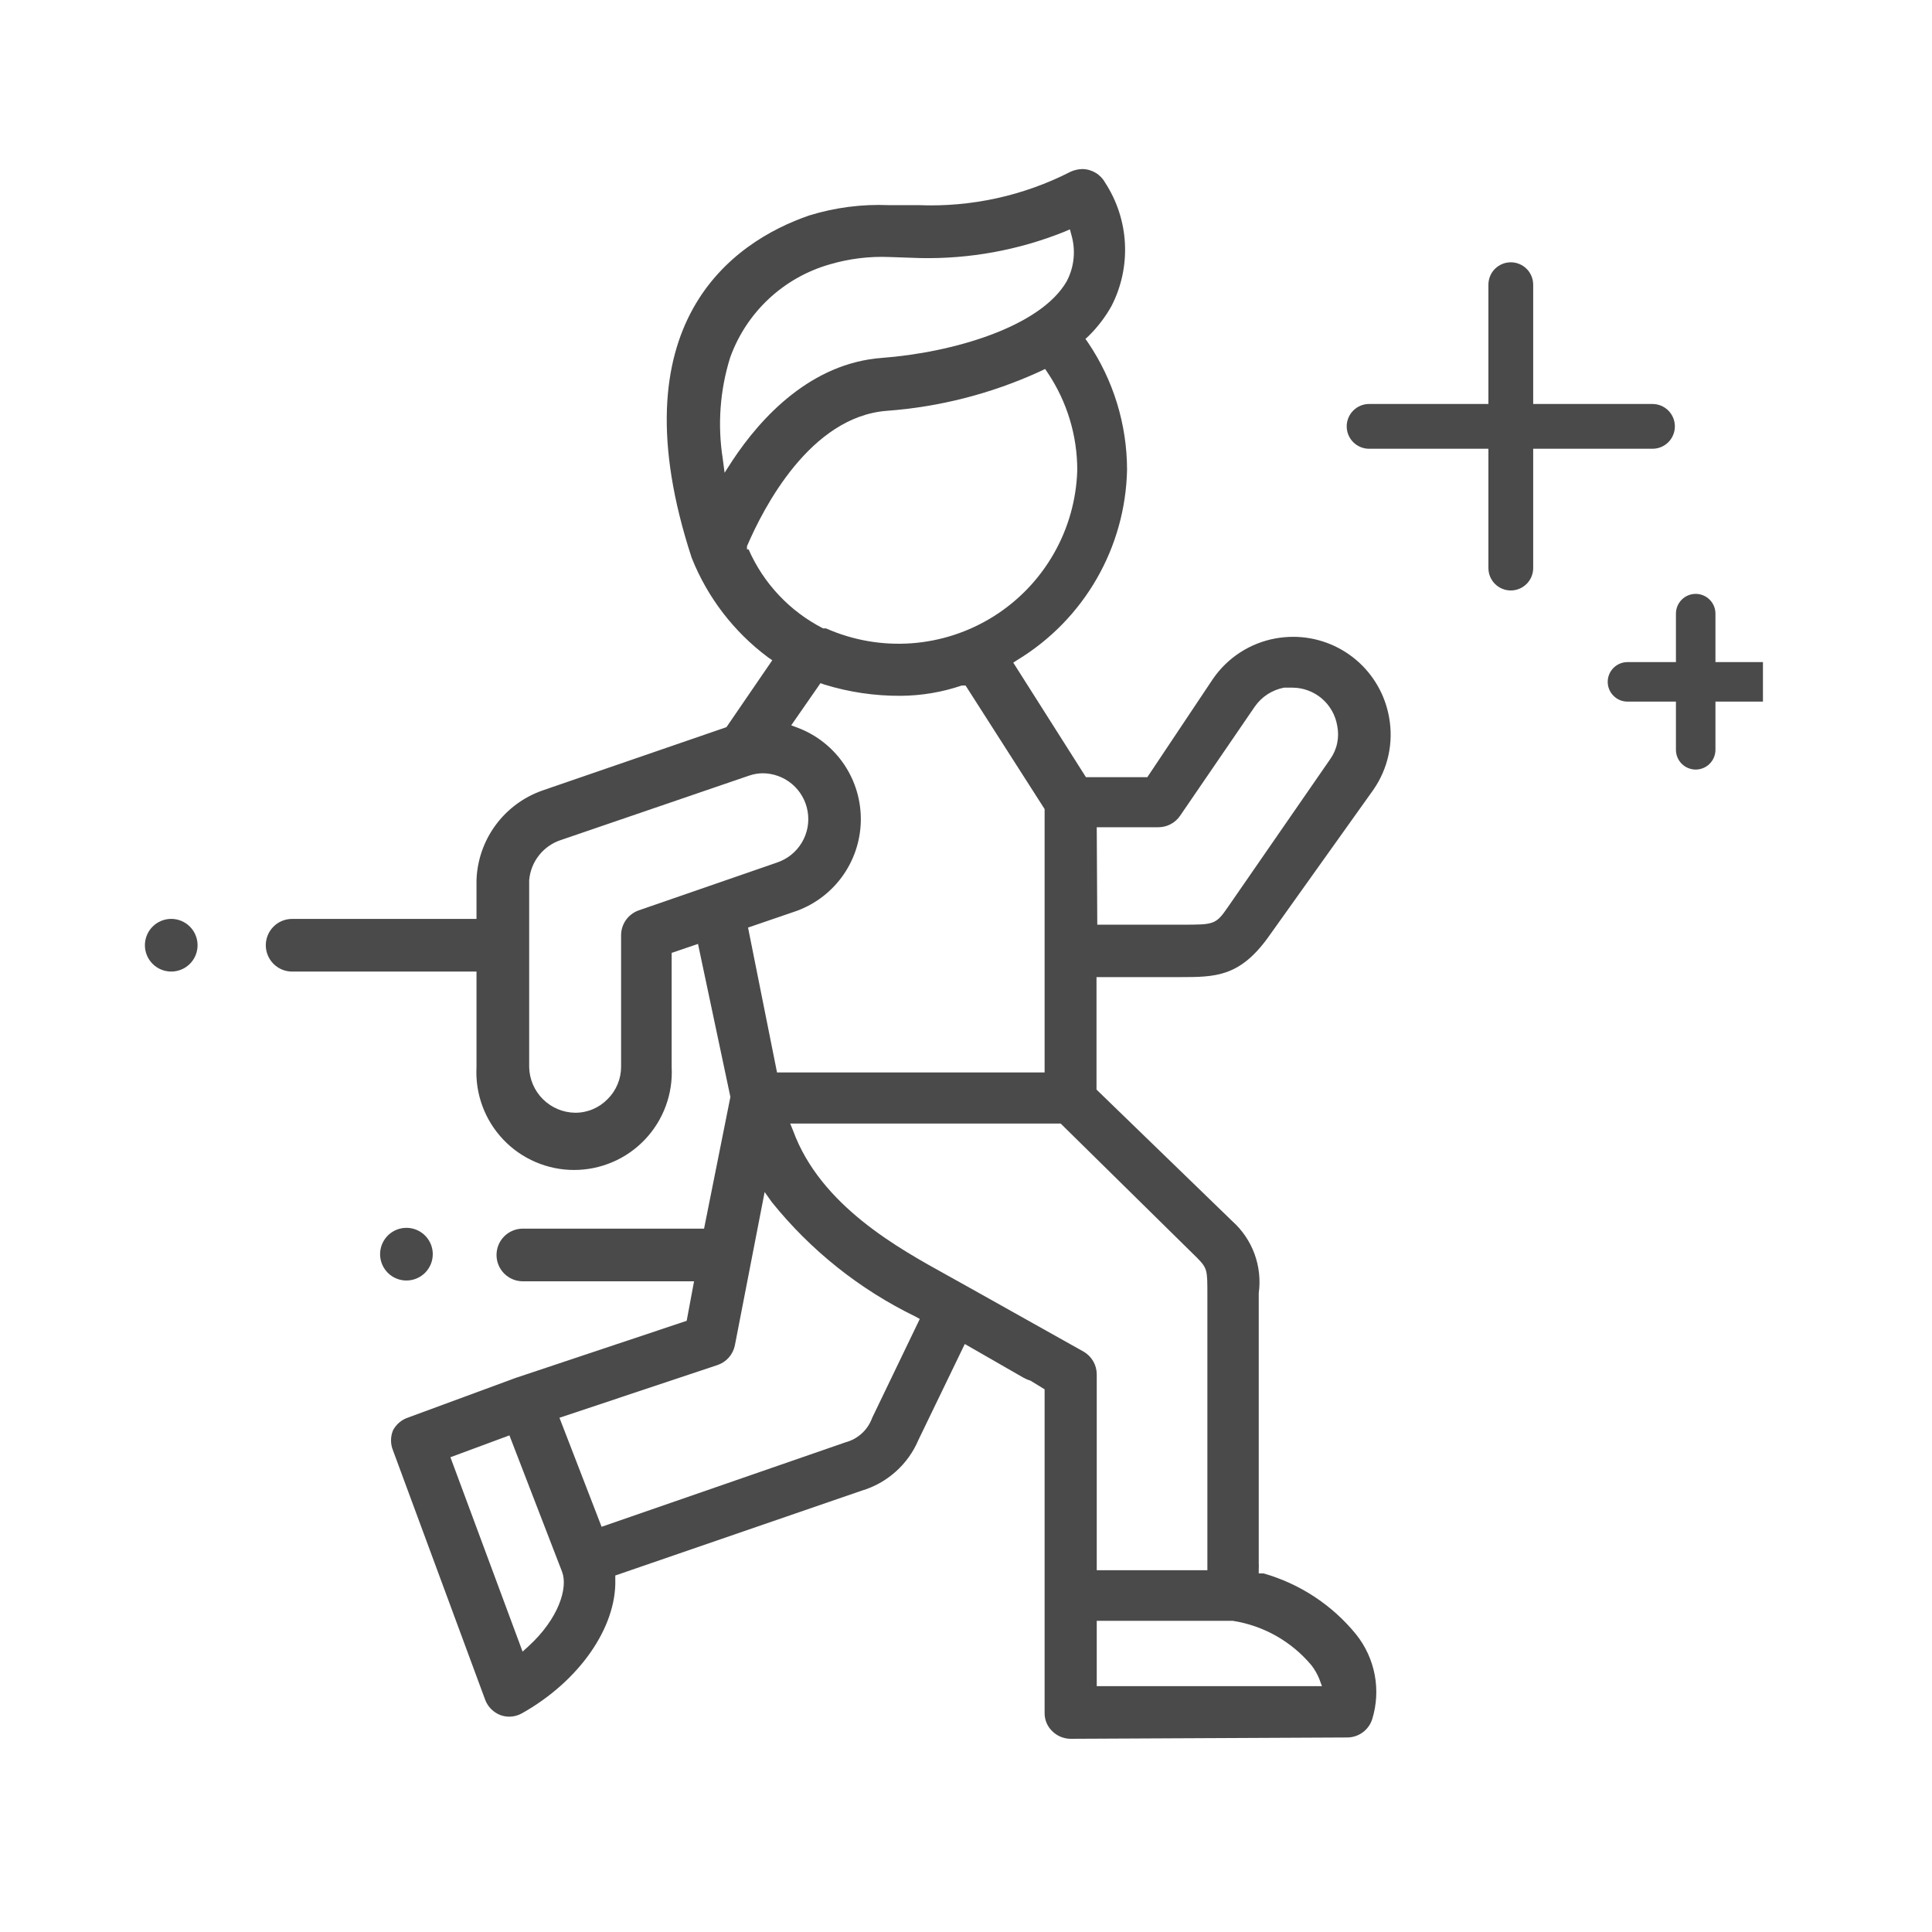 <svg width="80" height="80" viewBox="0 0 80 80" fill="none" xmlns="http://www.w3.org/2000/svg">
<g clip-path="url(#clip0)">
<g clip-path="url(#clip1)">
<path d="M44.324 72C44.041 71.996 43.772 71.883 43.571 71.684C43.47 71.587 43.389 71.47 43.335 71.34C43.281 71.211 43.253 71.072 43.255 70.931V66.089V57.528L42.666 57.168C42.559 57.136 42.457 57.092 42.361 57.037L39.95 55.652L38.031 59.622C37.818 60.125 37.497 60.574 37.089 60.938C36.682 61.302 36.199 61.572 35.675 61.727L25.478 65.238V65.402C25.533 67.387 23.984 69.612 21.617 70.942C21.458 71.033 21.278 71.082 21.094 71.084C20.968 71.084 20.842 71.062 20.723 71.019C20.579 70.964 20.448 70.879 20.339 70.77C20.23 70.661 20.145 70.53 20.091 70.386L16.273 60.058C16.164 59.792 16.164 59.495 16.273 59.229C16.406 58.975 16.633 58.783 16.906 58.695L21.345 57.059L28.434 54.692L28.739 53.056H21.65C21.361 53.056 21.084 52.941 20.879 52.737C20.674 52.532 20.56 52.255 20.56 51.966C20.56 51.676 20.674 51.399 20.879 51.194C21.084 50.99 21.361 50.875 21.65 50.875H29.154L30.244 45.422L28.903 39.086L27.812 39.456V44.19C27.841 44.738 27.757 45.286 27.567 45.801C27.377 46.316 27.084 46.787 26.706 47.185C26.328 47.584 25.873 47.901 25.368 48.117C24.864 48.334 24.32 48.446 23.771 48.446C23.222 48.446 22.679 48.334 22.175 48.117C21.67 47.901 21.215 47.584 20.837 47.185C20.459 46.787 20.166 46.316 19.976 45.801C19.786 45.286 19.702 44.738 19.731 44.19V40.231H12.097C11.807 40.231 11.53 40.116 11.325 39.911C11.121 39.707 11.006 39.429 11.006 39.14C11.006 38.851 11.121 38.574 11.325 38.369C11.53 38.164 11.807 38.05 12.097 38.05H19.731V36.446C19.758 35.627 20.032 34.835 20.517 34.173C21.001 33.512 21.673 33.012 22.446 32.738L30.081 30.11L31.978 27.34L31.804 27.22C30.388 26.165 29.293 24.738 28.641 23.097C25.467 13.402 30.331 10.01 33.516 8.919C34.574 8.593 35.681 8.449 36.788 8.494H38.02C40.209 8.585 42.385 8.107 44.335 7.109C44.486 7.041 44.649 7.004 44.815 7C45.009 7.001 45.199 7.055 45.366 7.154C45.533 7.254 45.67 7.397 45.763 7.567C46.253 8.319 46.535 9.188 46.581 10.084C46.627 10.98 46.435 11.873 46.025 12.671C45.769 13.128 45.45 13.547 45.076 13.914L44.946 14.034L45.054 14.187C46.105 15.743 46.667 17.577 46.669 19.455C46.635 21.04 46.203 22.591 45.412 23.965C44.621 25.34 43.496 26.493 42.143 27.318L41.957 27.438L44.967 32.182H47.508L50.224 28.114C50.524 27.676 50.908 27.303 51.354 27.014C51.799 26.726 52.297 26.529 52.82 26.435C53.064 26.391 53.313 26.369 53.561 26.369C54.508 26.373 55.423 26.709 56.147 27.319C56.87 27.929 57.356 28.774 57.52 29.706C57.614 30.225 57.605 30.757 57.493 31.271C57.38 31.786 57.167 32.273 56.866 32.706L52.503 38.824C51.325 40.449 50.322 40.46 48.872 40.46H45.404V45.117L51.031 50.57C51.442 50.939 51.757 51.404 51.947 51.922C52.137 52.442 52.197 52.999 52.122 53.547V64.726C52.127 64.802 52.127 64.879 52.122 64.955V65.151H52.318C53.827 65.58 55.168 66.463 56.157 67.681C56.544 68.167 56.807 68.739 56.923 69.349C57.039 69.959 57.004 70.588 56.822 71.182C56.753 71.401 56.617 71.593 56.433 71.73C56.249 71.867 56.026 71.942 55.797 71.945L44.324 72ZM54.739 69.819L54.63 69.524C54.55 69.326 54.443 69.139 54.314 68.968C53.486 67.972 52.322 67.312 51.042 67.114H45.414V69.819H54.739ZM21.639 68.39L21.879 68.172C23.133 67.027 23.526 65.751 23.275 65.086L21.094 59.436L18.651 60.341L21.639 68.39ZM49.995 65.02V53.612C49.995 52.598 49.995 52.522 49.581 52.096L43.92 46.523H32.72L32.84 46.818C33.985 49.948 37.257 51.715 39.22 52.805L40.005 53.242L44.869 55.968C45.034 56.063 45.171 56.2 45.267 56.364C45.362 56.529 45.413 56.716 45.414 56.906V65.02H49.995ZM24.911 63.221L35.021 59.72C35.27 59.653 35.499 59.526 35.689 59.352C35.879 59.177 36.024 58.959 36.112 58.716L38.086 54.616L37.911 54.518C35.6 53.396 33.566 51.776 31.956 49.773L31.662 49.359L30.43 55.706C30.392 55.894 30.305 56.068 30.179 56.212C30.053 56.355 29.891 56.463 29.71 56.524L23.166 58.706L24.911 63.221ZM31.618 32.019C31.414 32.017 31.212 32.05 31.018 32.117L23.242 34.778C22.88 34.893 22.561 35.113 22.324 35.41C22.087 35.707 21.944 36.068 21.912 36.446V44.19C21.923 44.69 22.129 45.167 22.485 45.519C22.841 45.871 23.32 46.071 23.82 46.076C24.071 46.077 24.318 46.027 24.549 45.929C24.779 45.832 24.988 45.689 25.162 45.509C25.339 45.334 25.479 45.124 25.574 44.894C25.67 44.664 25.719 44.417 25.718 44.168V38.715C25.72 38.492 25.791 38.276 25.919 38.095C26.048 37.914 26.229 37.776 26.438 37.7L32.175 35.716C32.602 35.572 32.965 35.282 33.198 34.895C33.431 34.509 33.518 34.052 33.444 33.607C33.371 33.162 33.141 32.757 32.797 32.466C32.452 32.175 32.015 32.017 31.564 32.019H31.618ZM43.255 44.408V33.502L39.983 28.387H39.82C39.008 28.663 38.157 28.806 37.3 28.812C36.225 28.819 35.154 28.661 34.127 28.343L33.974 28.289L32.763 30.034L33.025 30.132C33.81 30.427 34.483 30.959 34.953 31.654C35.422 32.349 35.663 33.172 35.644 34.011C35.625 34.849 35.346 35.66 34.846 36.333C34.345 37.006 33.648 37.507 32.851 37.766L30.975 38.409L32.175 44.408H43.255ZM45.436 38.289H48.959C50.268 38.289 50.344 38.289 50.846 37.559L55.077 31.44C55.218 31.242 55.318 31.017 55.368 30.779C55.419 30.54 55.42 30.294 55.372 30.055C55.299 29.615 55.074 29.215 54.734 28.925C54.395 28.636 53.964 28.476 53.518 28.474H53.169C52.678 28.567 52.243 28.849 51.958 29.259L48.861 33.785C48.762 33.928 48.63 34.045 48.476 34.127C48.322 34.209 48.151 34.252 47.977 34.254H45.414L45.436 38.289ZM43.048 15.387C41.049 16.301 38.903 16.852 36.711 17.012C33.549 17.263 31.618 21.014 30.931 22.617V22.748H30.997C31.617 24.162 32.708 25.318 34.083 26.02H34.203C35.313 26.512 36.527 26.724 37.738 26.637C38.949 26.55 40.12 26.166 41.148 25.52C42.176 24.873 43.029 23.984 43.632 22.93C44.236 21.876 44.57 20.69 44.607 19.477C44.61 18.04 44.185 16.635 43.386 15.441L43.277 15.278L43.048 15.387ZM36.842 10.643C36.002 10.607 35.162 10.71 34.356 10.948C33.411 11.218 32.545 11.709 31.828 12.38C31.111 13.052 30.564 13.884 30.233 14.809C29.811 16.163 29.707 17.596 29.928 18.997L30.004 19.575L30.32 19.084C31.52 17.263 33.592 15.038 36.515 14.82C39.438 14.601 43.081 13.544 44.171 11.646C44.48 11.059 44.55 10.375 44.367 9.737L44.302 9.497L44.073 9.596C42.175 10.358 40.142 10.729 38.096 10.686L36.842 10.643Z" fill="#4A4A4A"/>
<path d="M16.83 53.023C16.614 53.023 16.403 52.959 16.224 52.84C16.044 52.72 15.905 52.55 15.822 52.35C15.739 52.151 15.718 51.932 15.76 51.72C15.802 51.509 15.906 51.314 16.058 51.162C16.211 51.009 16.405 50.905 16.617 50.863C16.828 50.821 17.048 50.843 17.247 50.925C17.446 51.008 17.617 51.148 17.736 51.327C17.856 51.506 17.92 51.717 17.92 51.933C17.92 52.222 17.805 52.499 17.601 52.704C17.396 52.909 17.119 53.023 16.83 53.023Z" fill="#4A4A4A"/>
<path d="M7.091 40.23C6.801 40.23 6.524 40.116 6.319 39.911C6.115 39.707 6 39.429 6 39.14C6 38.851 6.115 38.573 6.319 38.369C6.524 38.164 6.801 38.049 7.091 38.049C7.38 38.049 7.657 38.164 7.862 38.369C8.066 38.573 8.181 38.851 8.181 39.14C8.181 39.429 8.066 39.707 7.862 39.911C7.657 40.116 7.38 40.23 7.091 40.23Z" fill="#4A4A4A"/>
<path d="M56.691 18.582C56.445 18.582 56.209 18.484 56.036 18.311C55.862 18.137 55.764 17.901 55.764 17.655C55.764 17.409 55.862 17.173 56.036 17C56.209 16.826 56.445 16.728 56.691 16.728H68.426C68.672 16.728 68.908 16.826 69.082 17C69.255 17.173 69.353 17.409 69.353 17.655C69.353 17.901 69.255 18.137 69.082 18.311C68.908 18.484 68.672 18.582 68.426 18.582H56.691Z" fill="#4A4A4A"/>
<path d="M62.559 24.45C62.313 24.45 62.077 24.352 61.903 24.178C61.729 24.004 61.632 23.769 61.632 23.523V11.788C61.632 11.542 61.729 11.306 61.903 11.132C62.077 10.959 62.313 10.861 62.559 10.861C62.804 10.861 63.04 10.959 63.214 11.132C63.388 11.306 63.486 11.542 63.486 11.788V23.523C63.486 23.769 63.388 24.004 63.214 24.178C63.04 24.352 62.804 24.45 62.559 24.45Z" fill="#4A4A4A"/>
<path d="M67.39 29.052C67.173 29.052 66.965 28.966 66.812 28.812C66.658 28.659 66.572 28.451 66.572 28.234C66.572 28.017 66.658 27.809 66.812 27.656C66.965 27.502 67.173 27.416 67.39 27.416H73.04C73.257 27.416 73.465 27.502 73.618 27.656C73.771 27.809 73.858 28.017 73.858 28.234C73.858 28.451 73.771 28.659 73.618 28.812C73.465 28.966 73.257 29.052 73.04 29.052H67.39Z" fill="#4A4A4A"/>
<path d="M70.215 31.866C69.998 31.866 69.79 31.779 69.636 31.626C69.483 31.473 69.397 31.265 69.397 31.048V25.409C69.397 25.192 69.483 24.984 69.636 24.831C69.79 24.677 69.998 24.591 70.215 24.591C70.432 24.591 70.64 24.677 70.793 24.831C70.947 24.984 71.033 25.192 71.033 25.409V31.048C71.033 31.155 71.011 31.262 70.97 31.361C70.929 31.46 70.869 31.55 70.793 31.626C70.717 31.702 70.627 31.762 70.528 31.803C70.428 31.845 70.322 31.866 70.215 31.866Z" fill="#4A4A4A"/>
</g>
</g>
<defs>
<clipPath id="clip0">
<rect width="67" height="67" fill="white" transform="translate(6 7)"/>
</clipPath>
<clipPath id="clip1">
<rect width="67.857" height="65" fill="white" transform="translate(6 7)"/>
</clipPath>
</defs>
</svg>
